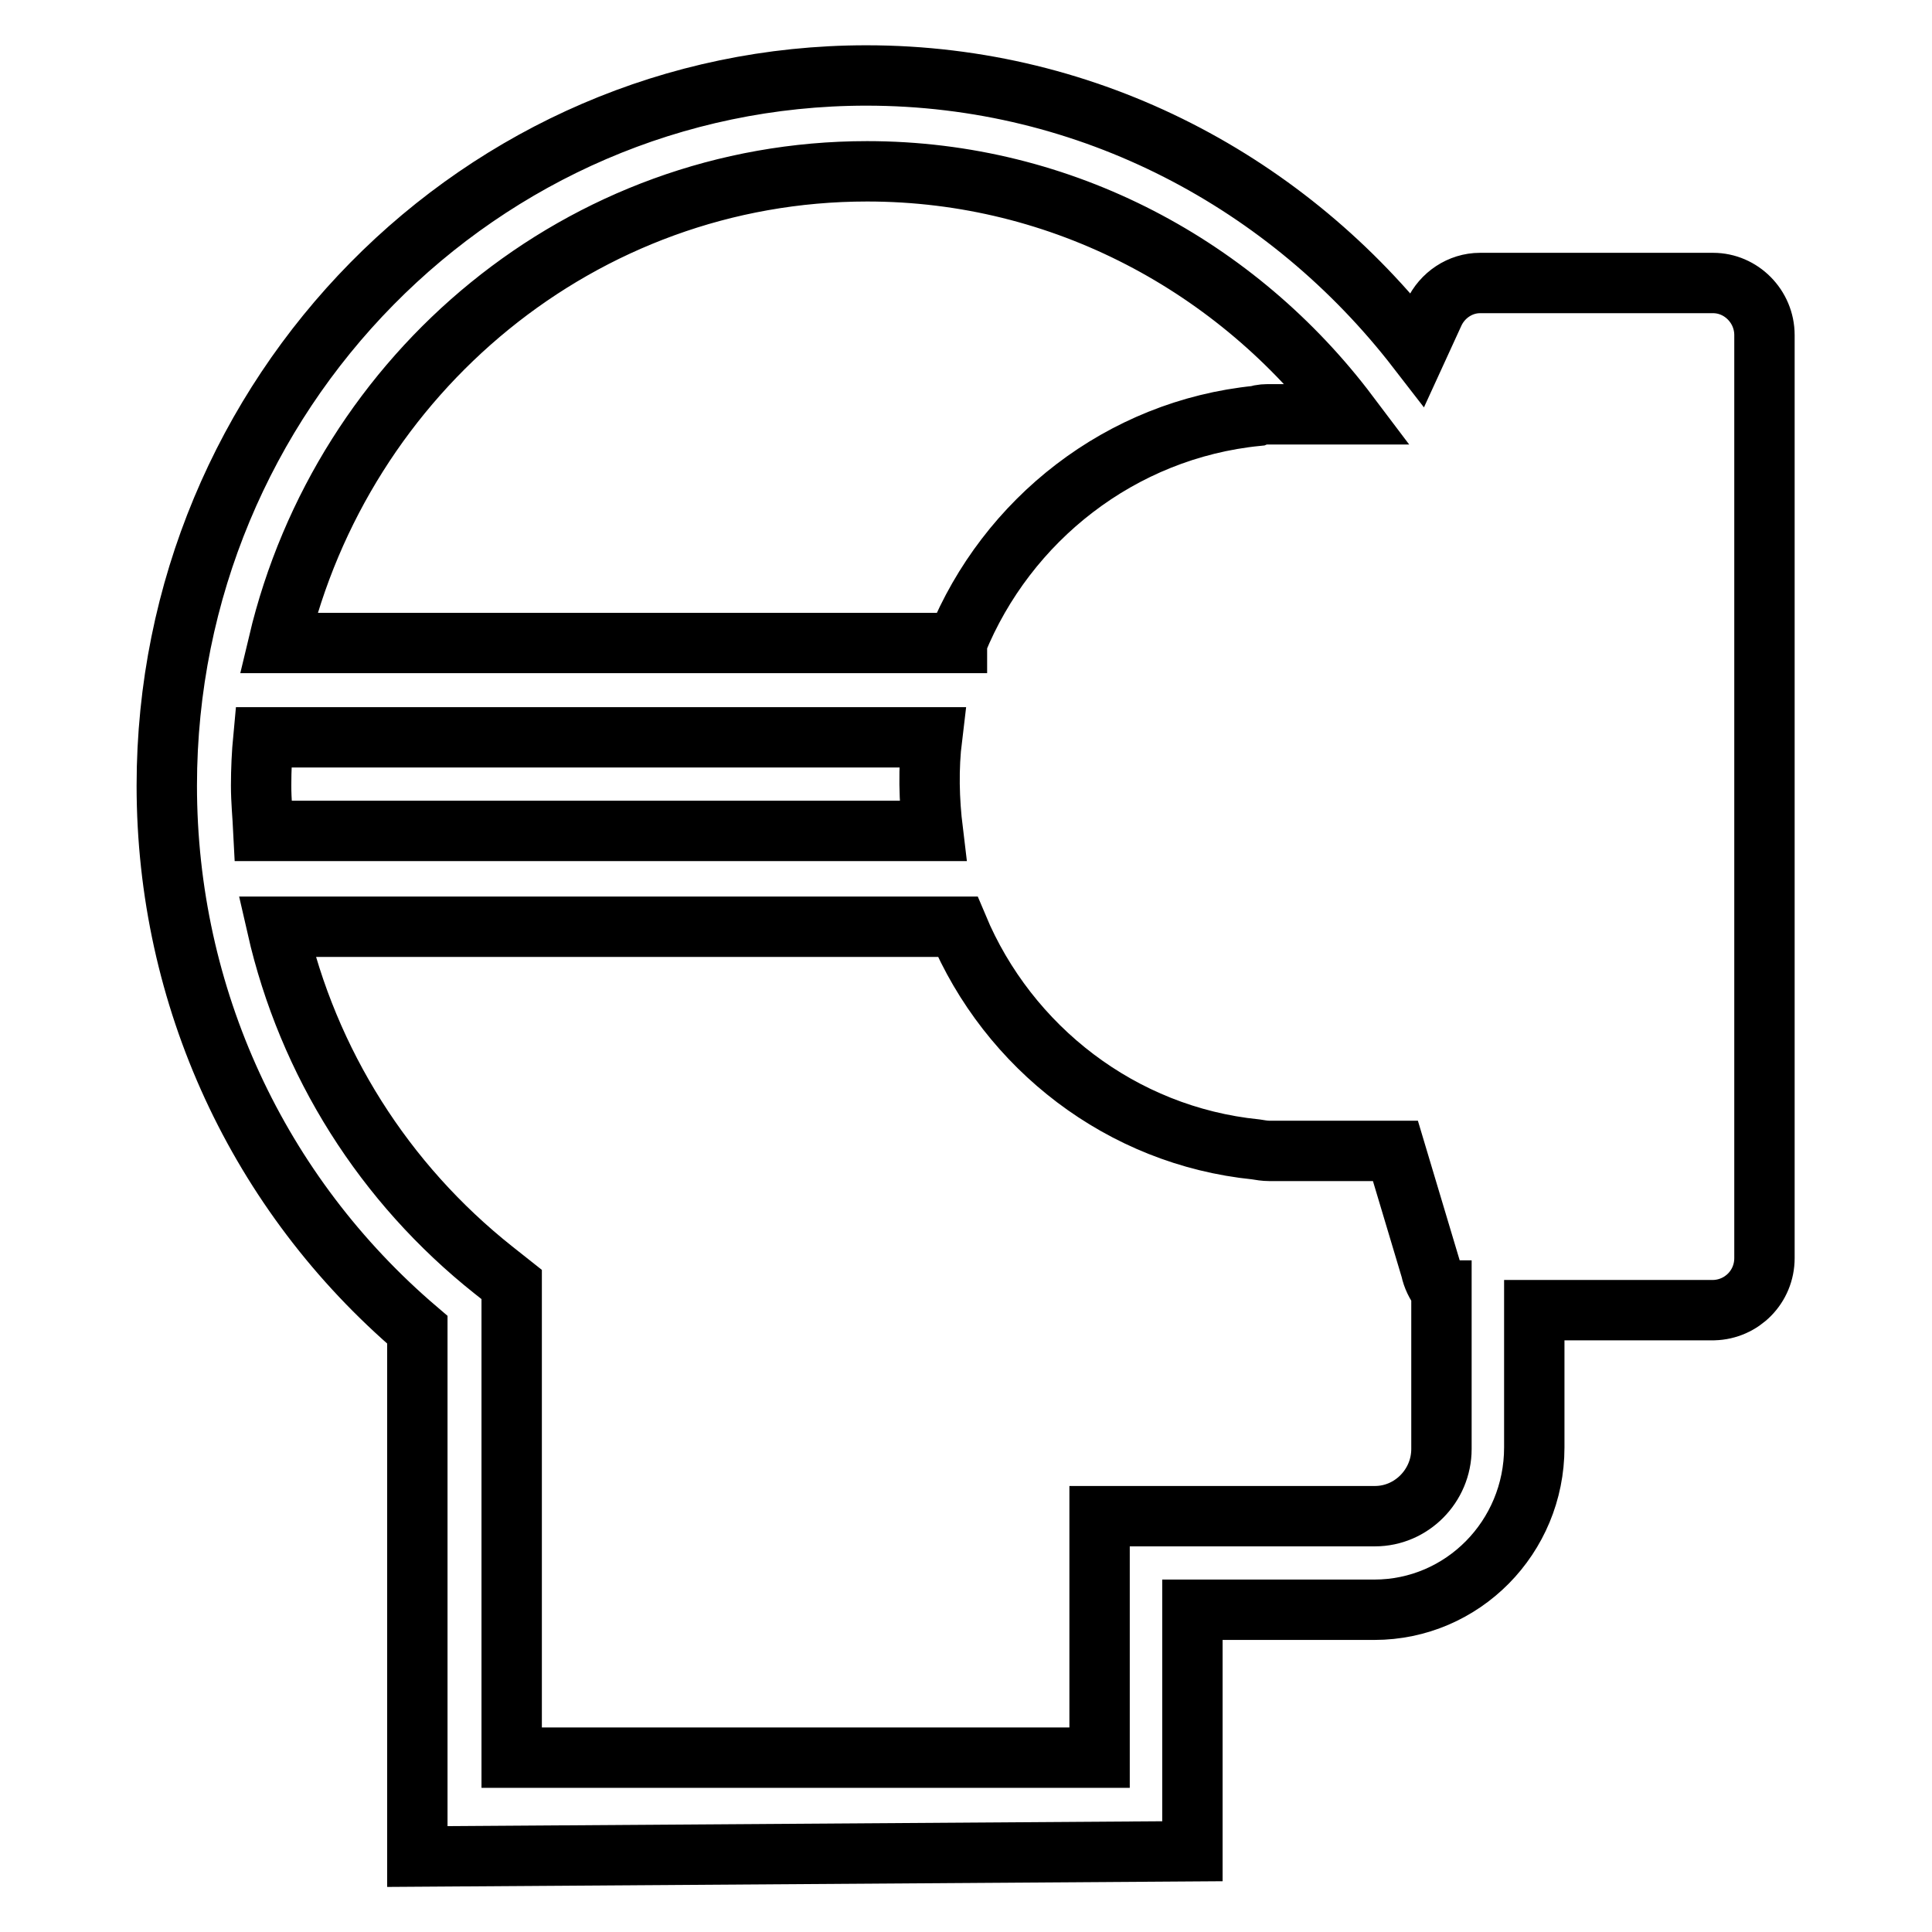 <?xml version="1.0" encoding="utf-8"?>
<!-- Svg Vector Icons : http://www.onlinewebfonts.com/icon -->
<!DOCTYPE svg PUBLIC "-//W3C//DTD SVG 1.1//EN" "http://www.w3.org/Graphics/SVG/1.1/DTD/svg11.dtd">
<svg version="1.1" xmlns="http://www.w3.org/2000/svg" xmlns:xlink="http://www.w3.org/1999/xlink" x="0px" y="0px" viewBox="0 0 256 256" enable-background="new 0 0 256 256" xml:space="preserve">
<g> <path stroke-width="8" fill-opacity="0" stroke="#000000"  d="M203.3,173.6v18.2c0,11.9-9.5,21.5-21.2,21.5h-24.1v32L55.3,246v-69.8c-21.1-18-33.2-44.1-33.2-72.1 c0-51.9,41.6-94.1,92.7-94.1c29.7,0,56,14.3,73,36.3l2.2-4.8c1.1-2.4,3.5-4,6.1-4h30.9c3.7,0,6.8,3.1,6.8,6.9v122.3 c0,3.8-3,6.8-6.7,6.9c0,0,0,0,0,0H203.3z M190.9,171c-0.6-0.8-1.1-1.8-1.3-2.8l-4.7-15.7h-16.7c-0.6,0-1.2-0.1-1.8-0.2 c-17.8-1.8-32.8-13.5-39.5-29.5H36.7c4.1,18,14.2,34,28.7,45.5l2.4,1.9v62.7h77.9v-32h36.5c4.8,0,8.8-4,8.8-8.9V171L190.9,171z  M123.6,110.1c-0.5-4.1-0.6-8.3-0.1-12.4H34.9c-0.2,2.1-0.3,4.3-0.3,6.4c0,2,0.2,4,0.3,6H123.6z M126.8,85.1 c6.6-16.2,21.7-28.2,39.8-30c0.5-0.2,1.1-0.2,1.7-0.2h10.4c-14.7-19.5-37.8-32.2-63.8-32.2c-37.8,0-69.5,26.7-78,62.5H126.8z"/></g>
</svg>